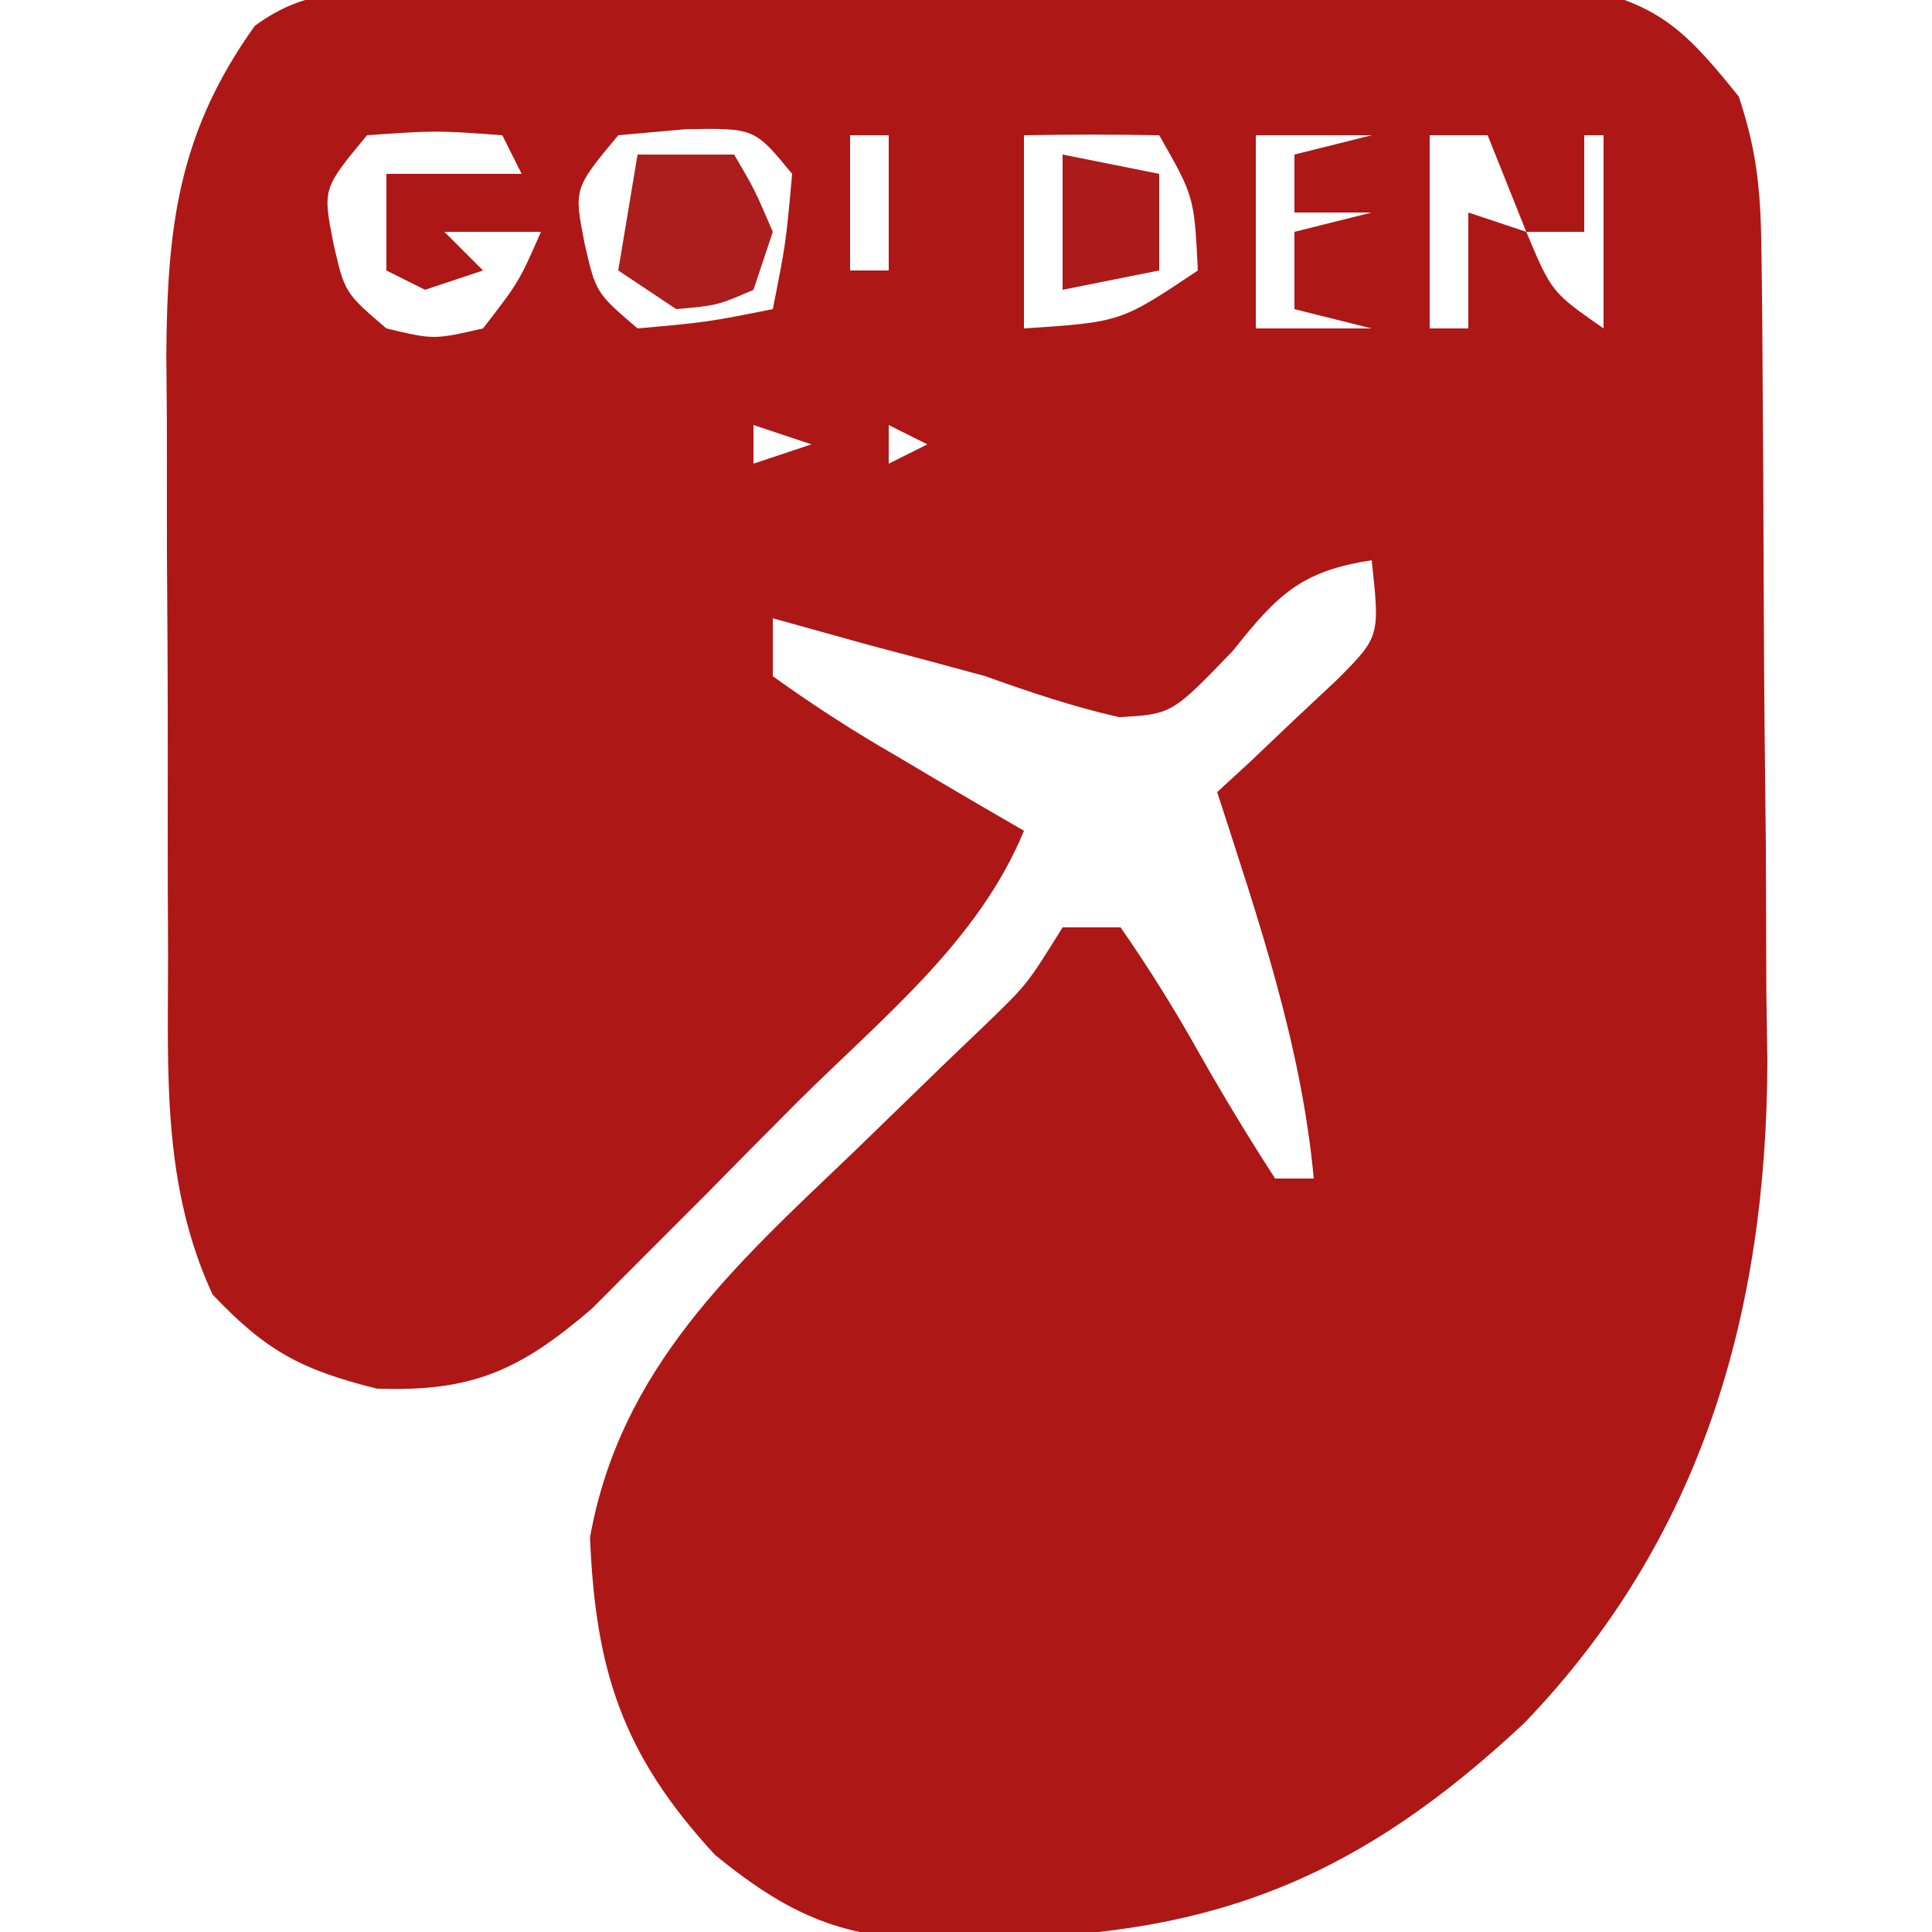 <?xml version="1.0" encoding="UTF-8"?>
<svg version="1.1" xmlns="http://www.w3.org/2000/svg" width="100" height="100">
<path d="M0 0 C0.675 -0.008 1.35 -0.017 2.046 -0.026 C4.278 -0.049 6.51 -0.05 8.743 -0.049 C10.296 -0.056 11.849 -0.064 13.402 -0.072 C16.659 -0.085 19.915 -0.087 23.172 -0.081 C27.341 -0.075 31.508 -0.106 35.677 -0.146 C38.886 -0.172 42.094 -0.175 45.303 -0.171 C46.839 -0.173 48.376 -0.183 49.912 -0.2 C52.065 -0.223 54.215 -0.213 56.367 -0.195 C57.591 -0.197 58.814 -0.199 60.074 -0.202 C64.23 0.596 65.697 2.164 68.313 5.42 C69.33 8.47 69.457 10.591 69.49 13.787 C69.509 15.435 69.509 15.435 69.529 17.117 C69.536 18.307 69.544 19.498 69.551 20.725 C69.559 21.955 69.567 23.185 69.576 24.452 C69.59 27.063 69.6 29.674 69.608 32.285 C69.621 36.244 69.669 40.203 69.713 44.162 C69.724 46.704 69.732 49.245 69.739 51.787 C69.756 52.957 69.774 54.128 69.792 55.333 C69.758 68.393 66.373 80.085 57.208 89.607 C48.826 97.456 41.36 100.585 29.938 100.732 C28.824 100.776 28.824 100.776 27.688 100.82 C22.408 100.881 19.521 99.87 15.313 96.42 C10.529 91.238 9.132 86.881 8.852 79.994 C10.415 71.263 16.284 65.975 22.438 60.107 C24.068 58.53 25.695 56.951 27.321 55.369 C28.039 54.682 28.757 53.994 29.497 53.286 C31.491 51.35 31.491 51.35 33.313 48.42 C34.303 48.42 35.293 48.42 36.313 48.42 C37.803 50.568 39.103 52.649 40.375 54.92 C41.633 57.14 42.925 59.275 44.313 61.42 C44.973 61.42 45.633 61.42 46.313 61.42 C45.666 54.47 43.453 48.038 41.313 41.42 C41.89 40.889 42.468 40.358 43.063 39.811 C43.805 39.104 44.548 38.398 45.313 37.67 C46.055 36.974 46.798 36.278 47.563 35.561 C49.735 33.365 49.735 33.365 49.313 29.42 C45.629 29.971 44.404 31.244 42.125 34.107 C38.972 37.381 38.972 37.381 36.247 37.541 C33.854 36.998 31.623 36.247 29.313 35.42 C27.295 34.867 25.274 34.325 23.25 33.795 C21.604 33.339 19.958 32.881 18.313 32.42 C18.313 33.41 18.313 34.4 18.313 35.42 C20.461 36.963 22.531 38.296 24.813 39.607 C25.743 40.159 25.743 40.159 26.692 40.723 C28.226 41.632 29.769 42.527 31.313 43.42 C28.959 49.15 23.923 53.143 19.61 57.438 C18.008 59.038 16.419 60.65 14.831 62.264 C13.809 63.288 12.786 64.311 11.762 65.334 C10.375 66.725 10.375 66.725 8.96 68.145 C5.213 71.365 2.748 72.471 -2.187 72.295 C-6.101 71.317 -7.924 70.341 -10.687 67.42 C-13.293 61.765 -12.993 56.023 -12.988 49.924 C-12.992 48.817 -12.996 47.71 -13.001 46.57 C-13.007 44.234 -13.007 41.898 -13.003 39.562 C-13 35.998 -13.023 32.435 -13.048 28.871 C-13.051 26.597 -13.051 24.323 -13.05 22.049 C-13.06 20.988 -13.069 19.928 -13.078 18.835 C-13.037 12.163 -12.468 7.309 -8.501 1.761 C-5.74 -0.28 -3.399 0.023 0 0 Z M-2.687 7.42 C-4.983 10.179 -4.983 10.179 -4.437 12.982 C-3.849 15.57 -3.849 15.57 -1.687 17.42 C0.77 18.003 0.77 18.003 3.313 17.42 C5.175 15.011 5.175 15.011 6.313 12.42 C4.663 12.42 3.013 12.42 1.313 12.42 C1.973 13.08 2.633 13.74 3.313 14.42 C2.323 14.75 1.333 15.08 0.313 15.42 C-0.347 15.09 -1.007 14.76 -1.687 14.42 C-1.687 12.77 -1.687 11.12 -1.687 9.42 C0.623 9.42 2.933 9.42 5.313 9.42 C4.983 8.76 4.653 8.1 4.313 7.42 C0.897 7.17 0.897 7.17 -2.687 7.42 Z M10.313 7.42 C8.017 10.179 8.017 10.179 8.563 12.982 C9.151 15.57 9.151 15.57 11.313 17.42 C14.91 17.097 14.91 17.097 18.313 16.42 C18.99 13.017 18.99 13.017 19.313 9.42 C17.368 7.048 17.368 7.048 13.813 7.107 C12.658 7.211 11.503 7.314 10.313 7.42 Z M22.313 7.42 C22.313 9.73 22.313 12.04 22.313 14.42 C22.973 14.42 23.633 14.42 24.313 14.42 C24.313 12.11 24.313 9.8 24.313 7.42 C23.653 7.42 22.993 7.42 22.313 7.42 Z M31.313 7.42 C31.313 10.72 31.313 14.02 31.313 17.42 C36.328 17.09 36.328 17.09 40.313 14.42 C40.125 10.594 40.125 10.594 38.313 7.42 C35.98 7.379 33.646 7.378 31.313 7.42 Z M43.313 7.42 C43.313 10.72 43.313 14.02 43.313 17.42 C45.293 17.42 47.273 17.42 49.313 17.42 C47.993 17.09 46.673 16.76 45.313 16.42 C45.313 15.1 45.313 13.78 45.313 12.42 C46.633 12.09 47.953 11.76 49.313 11.42 C47.993 11.42 46.673 11.42 45.313 11.42 C45.313 10.43 45.313 9.44 45.313 8.42 C46.633 8.09 47.953 7.76 49.313 7.42 C47.333 7.42 45.353 7.42 43.313 7.42 Z M52.313 7.42 C52.313 10.72 52.313 14.02 52.313 17.42 C52.973 17.42 53.633 17.42 54.313 17.42 C54.313 15.44 54.313 13.46 54.313 11.42 C55.303 11.75 56.293 12.08 57.313 12.42 C56.653 10.77 55.993 9.12 55.313 7.42 C54.323 7.42 53.333 7.42 52.313 7.42 Z M60.313 7.42 C60.313 9.07 60.313 10.72 60.313 12.42 C59.323 12.42 58.333 12.42 57.313 12.42 C58.622 15.542 58.622 15.542 61.313 17.42 C61.313 14.12 61.313 10.82 61.313 7.42 C60.983 7.42 60.653 7.42 60.313 7.42 Z M17.313 22.42 C17.313 23.08 17.313 23.74 17.313 24.42 C18.303 24.09 19.293 23.76 20.313 23.42 C19.323 23.09 18.333 22.76 17.313 22.42 Z M24.313 22.42 C24.313 23.08 24.313 23.74 24.313 24.42 C24.973 24.09 25.633 23.76 26.313 23.42 C25.653 23.09 24.993 22.76 24.313 22.42 Z M29.313 22.42 C30.313 24.42 30.313 24.42 30.313 24.42 Z M32.313 22.42 C33.313 24.42 33.313 24.42 33.313 24.42 Z " fill="#AD1716" transform="translate(21.687,-0.42)"/>
<path d="M0 0 C1.65 0 3.3 0 5 0 C6.062 1.812 6.062 1.812 7 4 C6.67 4.99 6.34 5.98 6 7 C4.125 7.812 4.125 7.812 2 8 C1.01 7.34 0.02 6.68 -1 6 C-0.67 4.02 -0.34 2.04 0 0 Z " fill="#AC1D1D" transform="translate(33,8)"/>
<path d="M0 0 C2.475 0.495 2.475 0.495 5 1 C5 2.65 5 4.3 5 6 C3.35 6.33 1.7 6.66 0 7 C0 4.69 0 2.38 0 0 Z " fill="#AD1A1A" transform="translate(55,8)"/>
</svg>
